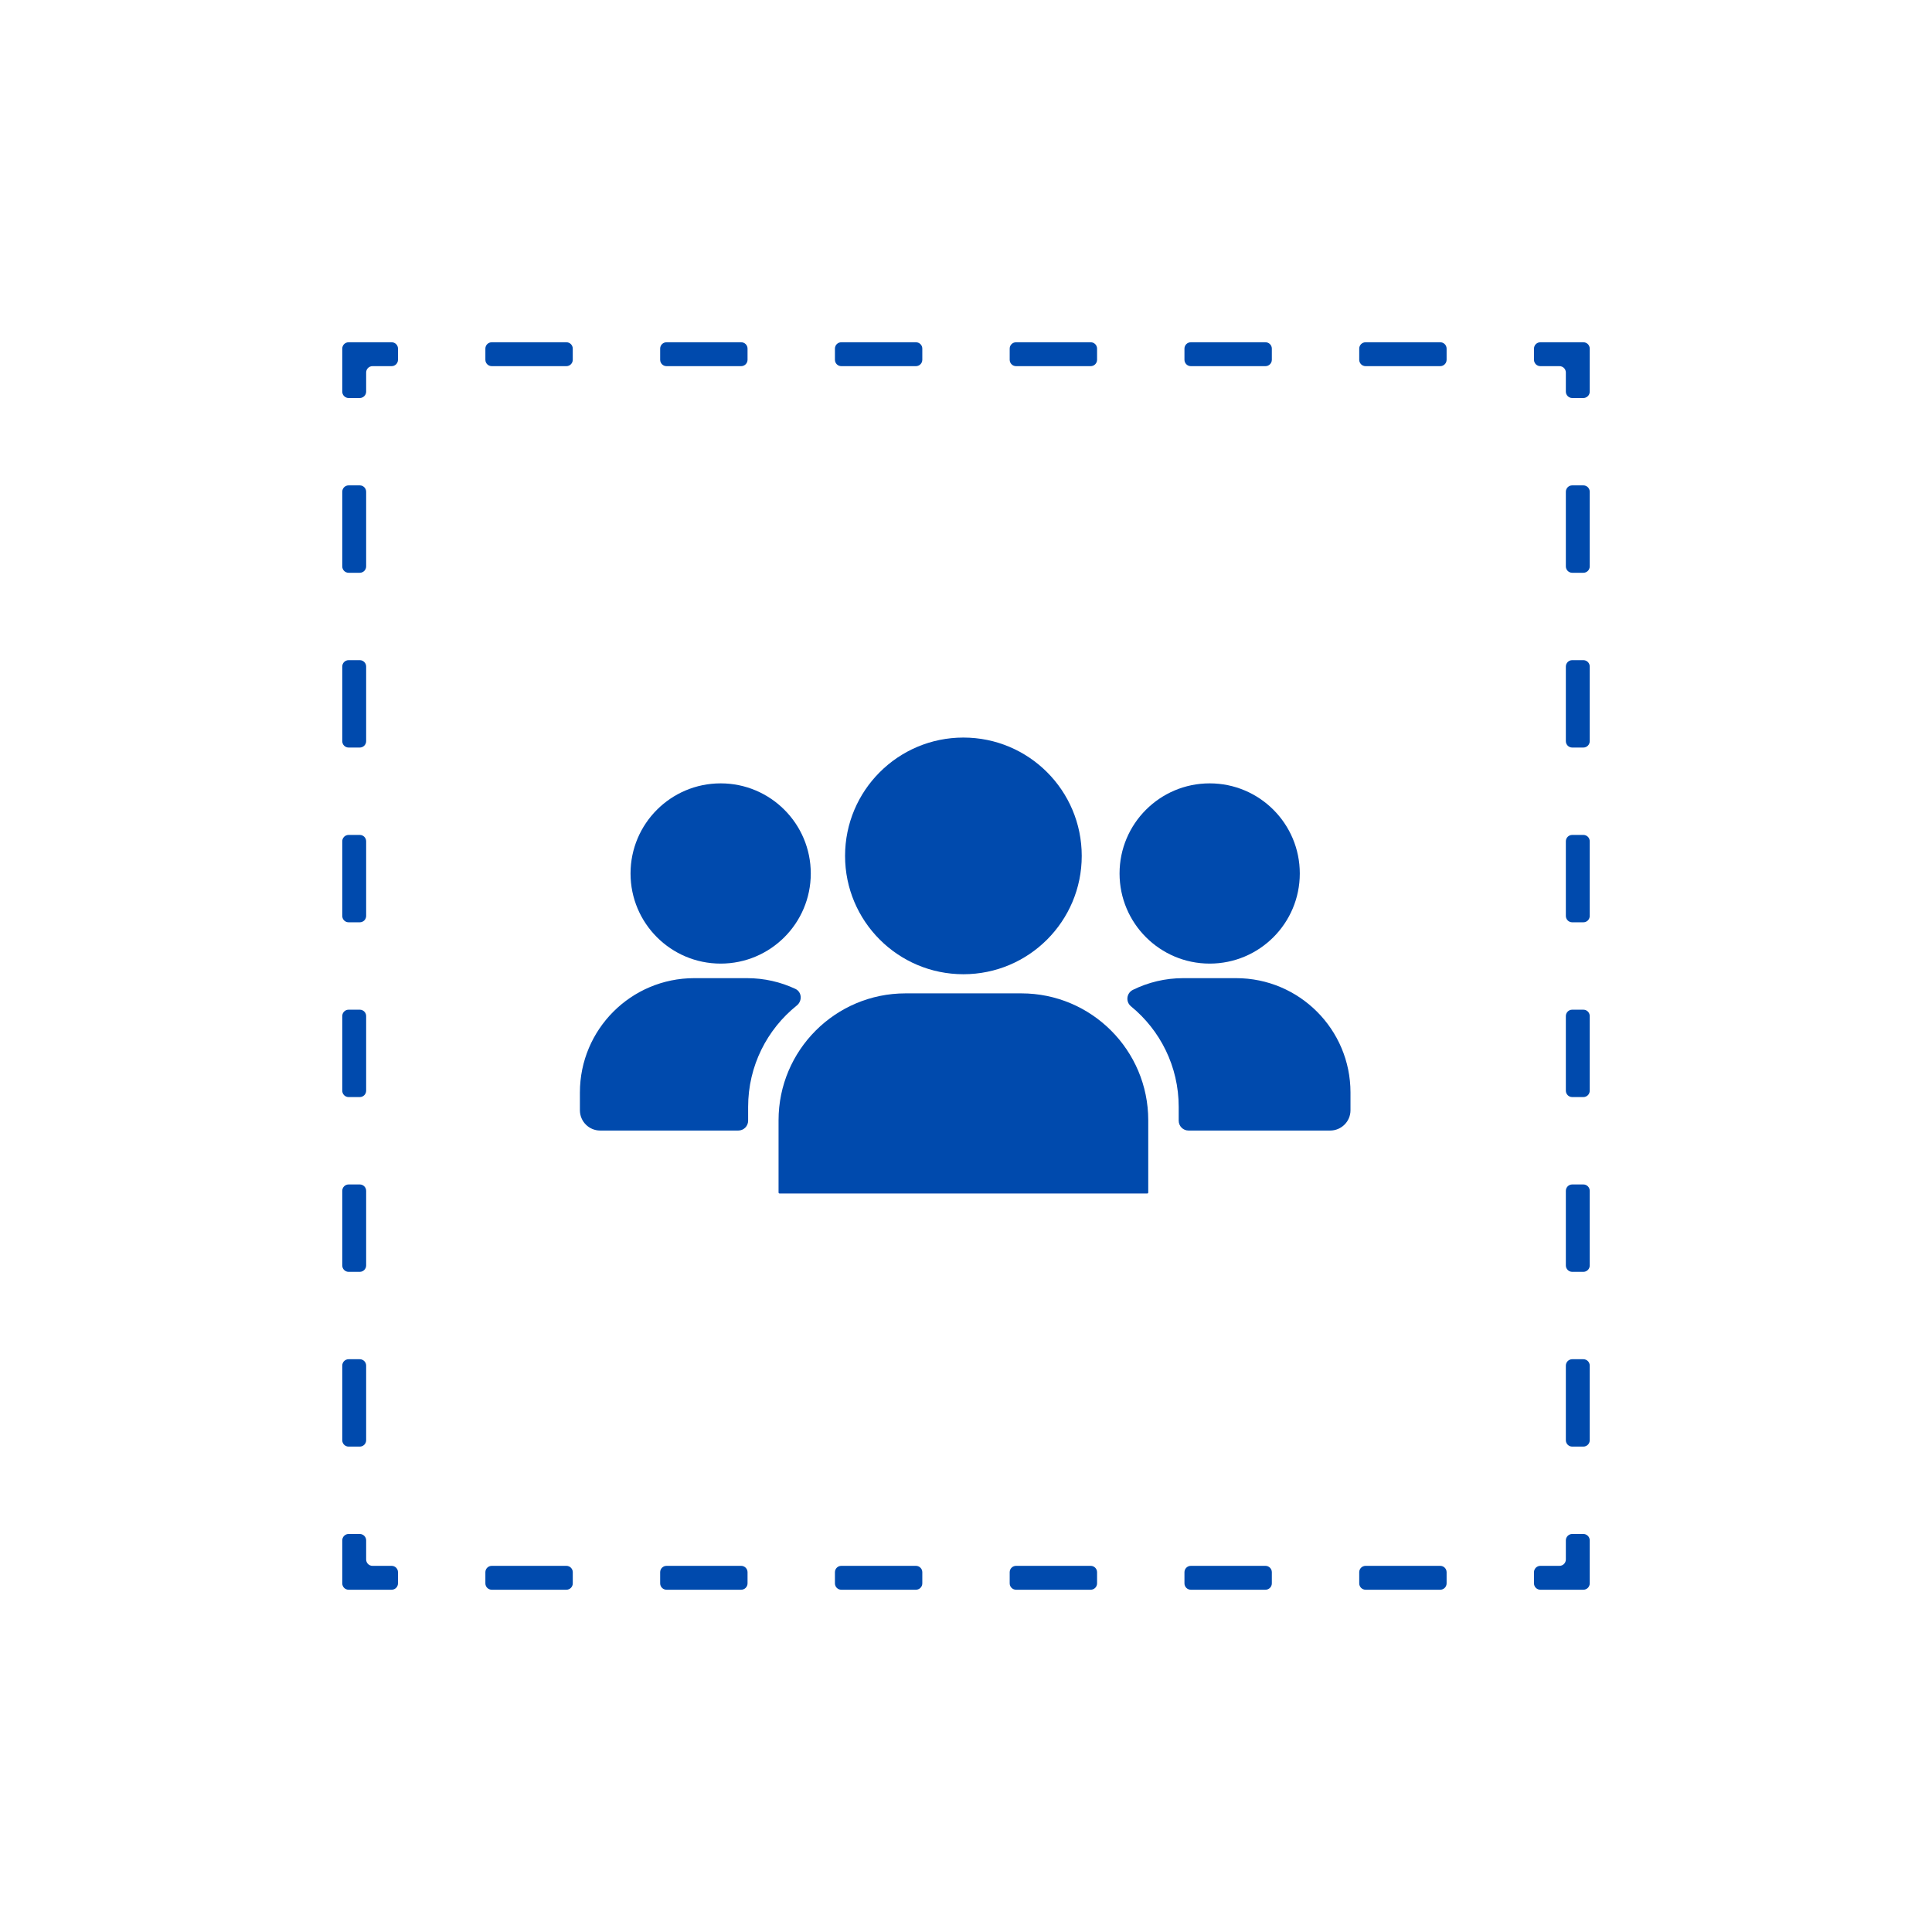 <svg xmlns="http://www.w3.org/2000/svg" xmlns:xlink="http://www.w3.org/1999/xlink" width="500" zoomAndPan="magnify" viewBox="0 0 375 375" height="500" preserveAspectRatio="xMidYMid meet" version="1.2"><defs><clipPath id="777a2240a1"><path d="M 297.652 297.652 L 308.566 297.652 L 308.566 308.566 L 297.652 308.566 Z M 297.652 297.652 "/></clipPath><clipPath id="6d5bac4d22"><path d="M 94.098 303.836 L 280.805 303.836 L 280.805 308.566 L 94.098 308.566 Z M 94.098 303.836 "/></clipPath><clipPath id="c6c69bd30b"><path d="M 66.434 297.652 L 77.25 297.652 L 77.25 308.566 L 66.434 308.566 Z M 66.434 297.652 "/></clipPath><clipPath id="93ec261260"><path d="M 66.434 94 L 72 94 L 72 281 L 66.434 281 Z M 66.434 94 "/></clipPath><clipPath id="319fc89dcb"><path d="M 66.434 66.434 L 78 66.434 L 78 78 L 66.434 78 Z M 66.434 66.434 "/></clipPath><clipPath id="fd2ed1e597"><path d="M 94 66.434 L 281 66.434 L 281 72 L 94 72 Z M 94 66.434 "/></clipPath><clipPath id="c37afd210d"><path d="M 297.652 66.434 L 308.566 66.434 L 308.566 77.25 L 297.652 77.25 Z M 297.652 66.434 "/></clipPath><clipPath id="cfee1057e7"><path d="M 303.836 94.098 L 308.566 94.098 L 308.566 280.805 L 303.836 280.805 Z M 303.836 94.098 "/></clipPath><clipPath id="87dbcd04b2"><path d="M 112.5 189 L 156 189 L 156 220 L 112.5 220 Z M 112.5 189 "/></clipPath><clipPath id="43e39de35d"><path d="M 218 189 L 262.5 189 L 262.5 220 L 218 220 Z M 218 189 "/></clipPath><clipPath id="ee73c20481"><path d="M 164 143.156 L 210 143.156 L 210 190 L 164 190 Z M 164 143.156 "/></clipPath><clipPath id="6b2b58c0dd"><path d="M 151 192 L 223 192 L 223 231.656 L 151 231.656 Z M 151 192 "/></clipPath></defs><g id="5386e03c18"><g clip-rule="nonzero" clip-path="url(#777a2240a1)"><path style=" stroke:none;fill-rule:nonzero;fill:#004aad;fill-opacity:1;" d="M 307.328 308.566 L 298.984 308.566 C 298.301 308.566 297.746 308.012 297.746 307.328 L 297.746 305.164 C 297.746 304.484 298.301 303.93 298.984 303.93 L 302.691 303.93 C 303.375 303.93 303.93 303.375 303.93 302.691 L 303.93 298.984 C 303.93 298.301 304.484 297.746 305.164 297.746 L 307.328 297.746 C 308.012 297.746 308.566 298.301 308.566 298.984 L 308.566 307.328 C 308.566 308.012 308.012 308.566 307.328 308.566 "/></g><g clip-rule="nonzero" clip-path="url(#6d5bac4d22)"><path style=" stroke:none;fill-rule:nonzero;fill:#004aad;fill-opacity:1;" d="M 109.938 308.566 L 95.449 308.566 C 94.766 308.566 94.211 308.012 94.211 307.328 L 94.211 305.164 C 94.211 304.484 94.766 303.93 95.449 303.93 L 109.938 303.93 C 110.621 303.93 111.176 304.484 111.176 305.164 L 111.176 307.328 C 111.176 308.012 110.621 308.566 109.938 308.566 Z M 143.859 308.566 L 129.371 308.566 C 128.688 308.566 128.137 308.012 128.137 307.328 L 128.137 305.164 C 128.137 304.484 128.688 303.93 129.371 303.93 L 143.859 303.93 C 144.543 303.93 145.098 304.484 145.098 305.164 L 145.098 307.328 C 145.098 308.012 144.543 308.566 143.859 308.566 Z M 177.781 308.566 L 163.293 308.566 C 162.609 308.566 162.059 308.012 162.059 307.328 L 162.059 305.164 C 162.059 304.484 162.609 303.93 163.293 303.93 L 177.781 303.93 C 178.465 303.93 179.02 304.484 179.02 305.164 L 179.02 307.328 C 179.02 308.012 178.465 308.566 177.781 308.566 Z M 211.703 308.566 L 197.215 308.566 C 196.535 308.566 195.98 308.012 195.98 307.328 L 195.98 305.164 C 195.98 304.484 196.535 303.93 197.215 303.93 L 211.703 303.93 C 212.387 303.93 212.941 304.484 212.941 305.164 L 212.941 307.328 C 212.941 308.012 212.387 308.566 211.703 308.566 Z M 245.625 308.566 L 231.137 308.566 C 230.457 308.566 229.902 308.012 229.902 307.328 L 229.902 305.164 C 229.902 304.484 230.457 303.93 231.137 303.93 L 245.625 303.93 C 246.309 303.93 246.863 304.484 246.863 305.164 L 246.863 307.328 C 246.863 308.012 246.309 308.566 245.625 308.566 Z M 279.551 308.566 L 265.062 308.566 C 264.379 308.566 263.824 308.012 263.824 307.328 L 263.824 305.164 C 263.824 304.484 264.379 303.93 265.062 303.93 L 279.551 303.93 C 280.23 303.93 280.785 304.484 280.785 305.164 L 280.785 307.328 C 280.785 308.012 280.23 308.566 279.551 308.566 "/></g><g clip-rule="nonzero" clip-path="url(#c6c69bd30b)"><path style=" stroke:none;fill-rule:nonzero;fill:#004aad;fill-opacity:1;" d="M 76.016 308.566 L 67.668 308.566 C 66.984 308.566 66.434 308.012 66.434 307.328 L 66.434 298.984 C 66.434 298.301 66.984 297.746 67.668 297.746 L 69.832 297.746 C 70.516 297.746 71.07 298.301 71.07 298.984 L 71.07 302.691 C 71.07 303.375 71.621 303.93 72.305 303.93 L 76.016 303.93 C 76.699 303.93 77.25 304.484 77.25 305.164 L 77.25 307.328 C 77.25 308.012 76.699 308.566 76.016 308.566 "/></g><g clip-rule="nonzero" clip-path="url(#93ec261260)"><path style=" stroke:none;fill-rule:nonzero;fill:#004aad;fill-opacity:1;" d="M 69.832 111.176 L 67.668 111.176 C 66.984 111.176 66.434 110.621 66.434 109.938 L 66.434 95.449 C 66.434 94.766 66.984 94.211 67.668 94.211 L 69.832 94.211 C 70.516 94.211 71.07 94.766 71.07 95.449 L 71.07 109.938 C 71.07 110.621 70.516 111.176 69.832 111.176 Z M 69.832 145.098 L 67.668 145.098 C 66.984 145.098 66.434 144.543 66.434 143.859 L 66.434 129.371 C 66.434 128.688 66.984 128.137 67.668 128.137 L 69.832 128.137 C 70.516 128.137 71.07 128.688 71.07 129.371 L 71.07 143.859 C 71.07 144.543 70.516 145.098 69.832 145.098 Z M 69.832 179.02 L 67.668 179.02 C 66.984 179.02 66.434 178.465 66.434 177.781 L 66.434 163.293 C 66.434 162.609 66.984 162.059 67.668 162.059 L 69.832 162.059 C 70.516 162.059 71.07 162.609 71.07 163.293 L 71.07 177.781 C 71.07 178.465 70.516 179.02 69.832 179.02 Z M 69.832 212.941 L 67.668 212.941 C 66.984 212.941 66.434 212.387 66.434 211.703 L 66.434 197.215 C 66.434 196.535 66.984 195.98 67.668 195.98 L 69.832 195.98 C 70.516 195.98 71.07 196.535 71.07 197.215 L 71.07 211.703 C 71.07 212.387 70.516 212.941 69.832 212.941 Z M 69.832 246.863 L 67.668 246.863 C 66.984 246.863 66.434 246.309 66.434 245.625 L 66.434 231.137 C 66.434 230.457 66.984 229.902 67.668 229.902 L 69.832 229.902 C 70.516 229.902 71.07 230.457 71.07 231.137 L 71.07 245.625 C 71.07 246.309 70.516 246.863 69.832 246.863 Z M 69.832 280.785 L 67.668 280.785 C 66.984 280.785 66.434 280.23 66.434 279.551 L 66.434 265.062 C 66.434 264.379 66.984 263.824 67.668 263.824 L 69.832 263.824 C 70.516 263.824 71.07 264.379 71.07 265.062 L 71.07 279.551 C 71.07 280.23 70.516 280.785 69.832 280.785 "/></g><g clip-rule="nonzero" clip-path="url(#319fc89dcb)"><path style=" stroke:none;fill-rule:nonzero;fill:#004aad;fill-opacity:1;" d="M 69.832 77.25 L 67.668 77.25 C 66.984 77.25 66.434 76.699 66.434 76.016 L 66.434 67.668 C 66.434 66.984 66.984 66.434 67.668 66.434 L 76.016 66.434 C 76.699 66.434 77.25 66.984 77.25 67.668 L 77.25 69.832 C 77.25 70.516 76.699 71.07 76.016 71.07 L 72.305 71.07 C 71.621 71.07 71.07 71.621 71.07 72.305 L 71.07 76.016 C 71.07 76.699 70.516 77.25 69.832 77.25 "/></g><g clip-rule="nonzero" clip-path="url(#fd2ed1e597)"><path style=" stroke:none;fill-rule:nonzero;fill:#004aad;fill-opacity:1;" d="M 109.938 71.07 L 95.449 71.07 C 94.766 71.07 94.211 70.516 94.211 69.832 L 94.211 67.668 C 94.211 66.984 94.766 66.434 95.449 66.434 L 109.938 66.434 C 110.621 66.434 111.172 66.984 111.172 67.668 L 111.172 69.832 C 111.172 70.516 110.621 71.07 109.938 71.07 Z M 143.859 71.07 L 129.371 71.07 C 128.688 71.07 128.137 70.516 128.137 69.832 L 128.137 67.668 C 128.137 66.984 128.688 66.434 129.371 66.434 L 143.859 66.434 C 144.543 66.434 145.098 66.984 145.098 67.668 L 145.098 69.832 C 145.098 70.516 144.543 71.07 143.859 71.07 Z M 177.781 71.07 L 163.293 71.07 C 162.609 71.07 162.059 70.516 162.059 69.832 L 162.059 67.668 C 162.059 66.984 162.609 66.434 163.293 66.434 L 177.781 66.434 C 178.465 66.434 179.02 66.984 179.02 67.668 L 179.02 69.832 C 179.02 70.516 178.465 71.07 177.781 71.07 Z M 211.703 71.07 L 197.215 71.07 C 196.531 71.07 195.98 70.516 195.98 69.832 L 195.98 67.668 C 195.98 66.984 196.531 66.434 197.215 66.434 L 211.703 66.434 C 212.387 66.434 212.941 66.984 212.941 67.668 L 212.941 69.832 C 212.941 70.516 212.387 71.07 211.703 71.07 Z M 245.625 71.07 L 231.137 71.07 C 230.457 71.07 229.902 70.516 229.902 69.832 L 229.902 67.668 C 229.902 66.984 230.457 66.434 231.137 66.434 L 245.625 66.434 C 246.309 66.434 246.863 66.984 246.863 67.668 L 246.863 69.832 C 246.863 70.516 246.309 71.07 245.625 71.07 Z M 279.551 71.07 L 265.062 71.07 C 264.379 71.07 263.824 70.516 263.824 69.832 L 263.824 67.668 C 263.824 66.984 264.379 66.434 265.062 66.434 L 279.551 66.434 C 280.23 66.434 280.785 66.984 280.785 67.668 L 280.785 69.832 C 280.785 70.516 280.23 71.07 279.551 71.07 "/></g><g clip-rule="nonzero" clip-path="url(#c37afd210d)"><path style=" stroke:none;fill-rule:nonzero;fill:#004aad;fill-opacity:1;" d="M 307.328 77.25 L 305.164 77.25 C 304.484 77.25 303.93 76.699 303.93 76.016 L 303.93 72.305 C 303.93 71.621 303.375 71.07 302.691 71.07 L 298.984 71.07 C 298.301 71.07 297.746 70.516 297.746 69.832 L 297.746 67.668 C 297.746 66.984 298.301 66.434 298.984 66.434 L 307.328 66.434 C 308.012 66.434 308.566 66.984 308.566 67.668 L 308.566 76.016 C 308.566 76.699 308.012 77.25 307.328 77.25 "/></g><g clip-rule="nonzero" clip-path="url(#cfee1057e7)"><path style=" stroke:none;fill-rule:nonzero;fill:#004aad;fill-opacity:1;" d="M 307.328 111.176 L 305.164 111.176 C 304.484 111.176 303.93 110.621 303.93 109.938 L 303.93 95.449 C 303.93 94.766 304.484 94.211 305.164 94.211 L 307.328 94.211 C 308.012 94.211 308.566 94.766 308.566 95.449 L 308.566 109.938 C 308.566 110.621 308.012 111.176 307.328 111.176 Z M 307.328 145.098 L 305.164 145.098 C 304.484 145.098 303.93 144.543 303.93 143.859 L 303.93 129.371 C 303.93 128.688 304.484 128.137 305.164 128.137 L 307.328 128.137 C 308.012 128.137 308.566 128.688 308.566 129.371 L 308.566 143.859 C 308.566 144.543 308.012 145.098 307.328 145.098 Z M 307.328 179.02 L 305.164 179.02 C 304.484 179.02 303.93 178.465 303.93 177.781 L 303.93 163.293 C 303.93 162.609 304.484 162.059 305.164 162.059 L 307.328 162.059 C 308.012 162.059 308.566 162.609 308.566 163.293 L 308.566 177.781 C 308.566 178.465 308.012 179.02 307.328 179.02 Z M 307.328 212.941 L 305.164 212.941 C 304.484 212.941 303.93 212.387 303.93 211.703 L 303.93 197.215 C 303.93 196.531 304.484 195.98 305.164 195.98 L 307.328 195.98 C 308.012 195.98 308.566 196.531 308.566 197.215 L 308.566 211.703 C 308.566 212.387 308.012 212.941 307.328 212.941 Z M 307.328 246.863 L 305.164 246.863 C 304.484 246.863 303.93 246.309 303.93 245.625 L 303.93 231.137 C 303.93 230.457 304.484 229.902 305.164 229.902 L 307.328 229.902 C 308.012 229.902 308.566 230.457 308.566 231.137 L 308.566 245.625 C 308.566 246.309 308.012 246.863 307.328 246.863 Z M 307.328 280.785 L 305.164 280.785 C 304.484 280.785 303.93 280.23 303.93 279.551 L 303.93 265.062 C 303.93 264.379 304.484 263.824 305.164 263.824 L 307.328 263.824 C 308.012 263.824 308.566 264.379 308.566 265.062 L 308.566 279.551 C 308.566 280.23 308.012 280.785 307.328 280.785 "/></g><g clip-rule="nonzero" clip-path="url(#87dbcd04b2)"><path style=" stroke:none;fill-rule:nonzero;fill:#004aad;fill-opacity:1;" d="M 116.5 219.438 L 143.297 219.438 C 144.352 219.438 145.211 218.59 145.211 217.527 L 145.211 214.848 C 145.211 206.887 148.902 199.781 154.66 195.164 C 155.762 194.281 155.652 192.539 154.379 191.941 C 151.527 190.605 148.352 189.859 145.004 189.859 L 134.754 189.859 C 122.496 189.859 112.559 199.797 112.559 212.059 L 112.559 215.5 C 112.559 217.676 114.324 219.438 116.5 219.438 "/></g><path style=" stroke:none;fill-rule:nonzero;fill:#004aad;fill-opacity:1;" d="M 122.387 169.543 C 122.387 179.203 130.219 187.035 139.879 187.035 C 149.539 187.035 157.371 179.203 157.371 169.543 C 157.371 159.883 149.539 152.051 139.879 152.051 C 130.219 152.051 122.387 159.883 122.387 169.543 "/><g clip-rule="nonzero" clip-path="url(#43e39de35d)"><path style=" stroke:none;fill-rule:nonzero;fill:#004aad;fill-opacity:1;" d="M 239.93 189.859 L 229.66 189.859 C 226.168 189.859 222.852 190.676 219.914 192.121 C 218.648 192.742 218.438 194.438 219.535 195.336 C 225.18 199.957 228.785 206.98 228.785 214.848 L 228.785 217.527 C 228.785 218.59 229.641 219.438 230.695 219.438 L 258.184 219.438 C 260.359 219.438 262.129 217.676 262.129 215.5 L 262.129 212.059 C 262.129 199.797 252.188 189.859 239.93 189.859 "/></g><path style=" stroke:none;fill-rule:nonzero;fill:#004aad;fill-opacity:1;" d="M 234.797 152.051 C 225.141 152.051 217.305 159.883 217.305 169.543 C 217.305 179.203 225.141 187.035 234.797 187.035 C 244.465 187.035 252.289 179.203 252.289 169.543 C 252.289 159.883 244.465 152.051 234.797 152.051 "/><g clip-rule="nonzero" clip-path="url(#ee73c20481)"><path style=" stroke:none;fill-rule:nonzero;fill:#004aad;fill-opacity:1;" d="M 186.996 189.098 C 199.688 189.098 209.965 178.812 209.965 166.129 C 209.965 153.441 199.688 143.16 186.996 143.16 C 174.312 143.16 164.027 153.441 164.027 166.129 C 164.027 178.812 174.312 189.098 186.996 189.098 "/></g><g clip-rule="nonzero" clip-path="url(#6b2b58c0dd)"><path style=" stroke:none;fill-rule:nonzero;fill:#004aad;fill-opacity:1;" d="M 151.117 217.449 L 151.117 231.461 C 151.117 231.57 151.203 231.656 151.305 231.656 L 222.688 231.656 C 222.789 231.656 222.875 231.57 222.875 231.461 L 222.875 217.449 C 222.875 203.848 211.844 192.812 198.242 192.812 L 175.758 192.812 C 162.148 192.812 151.117 203.848 151.117 217.449 "/></g></g></svg>